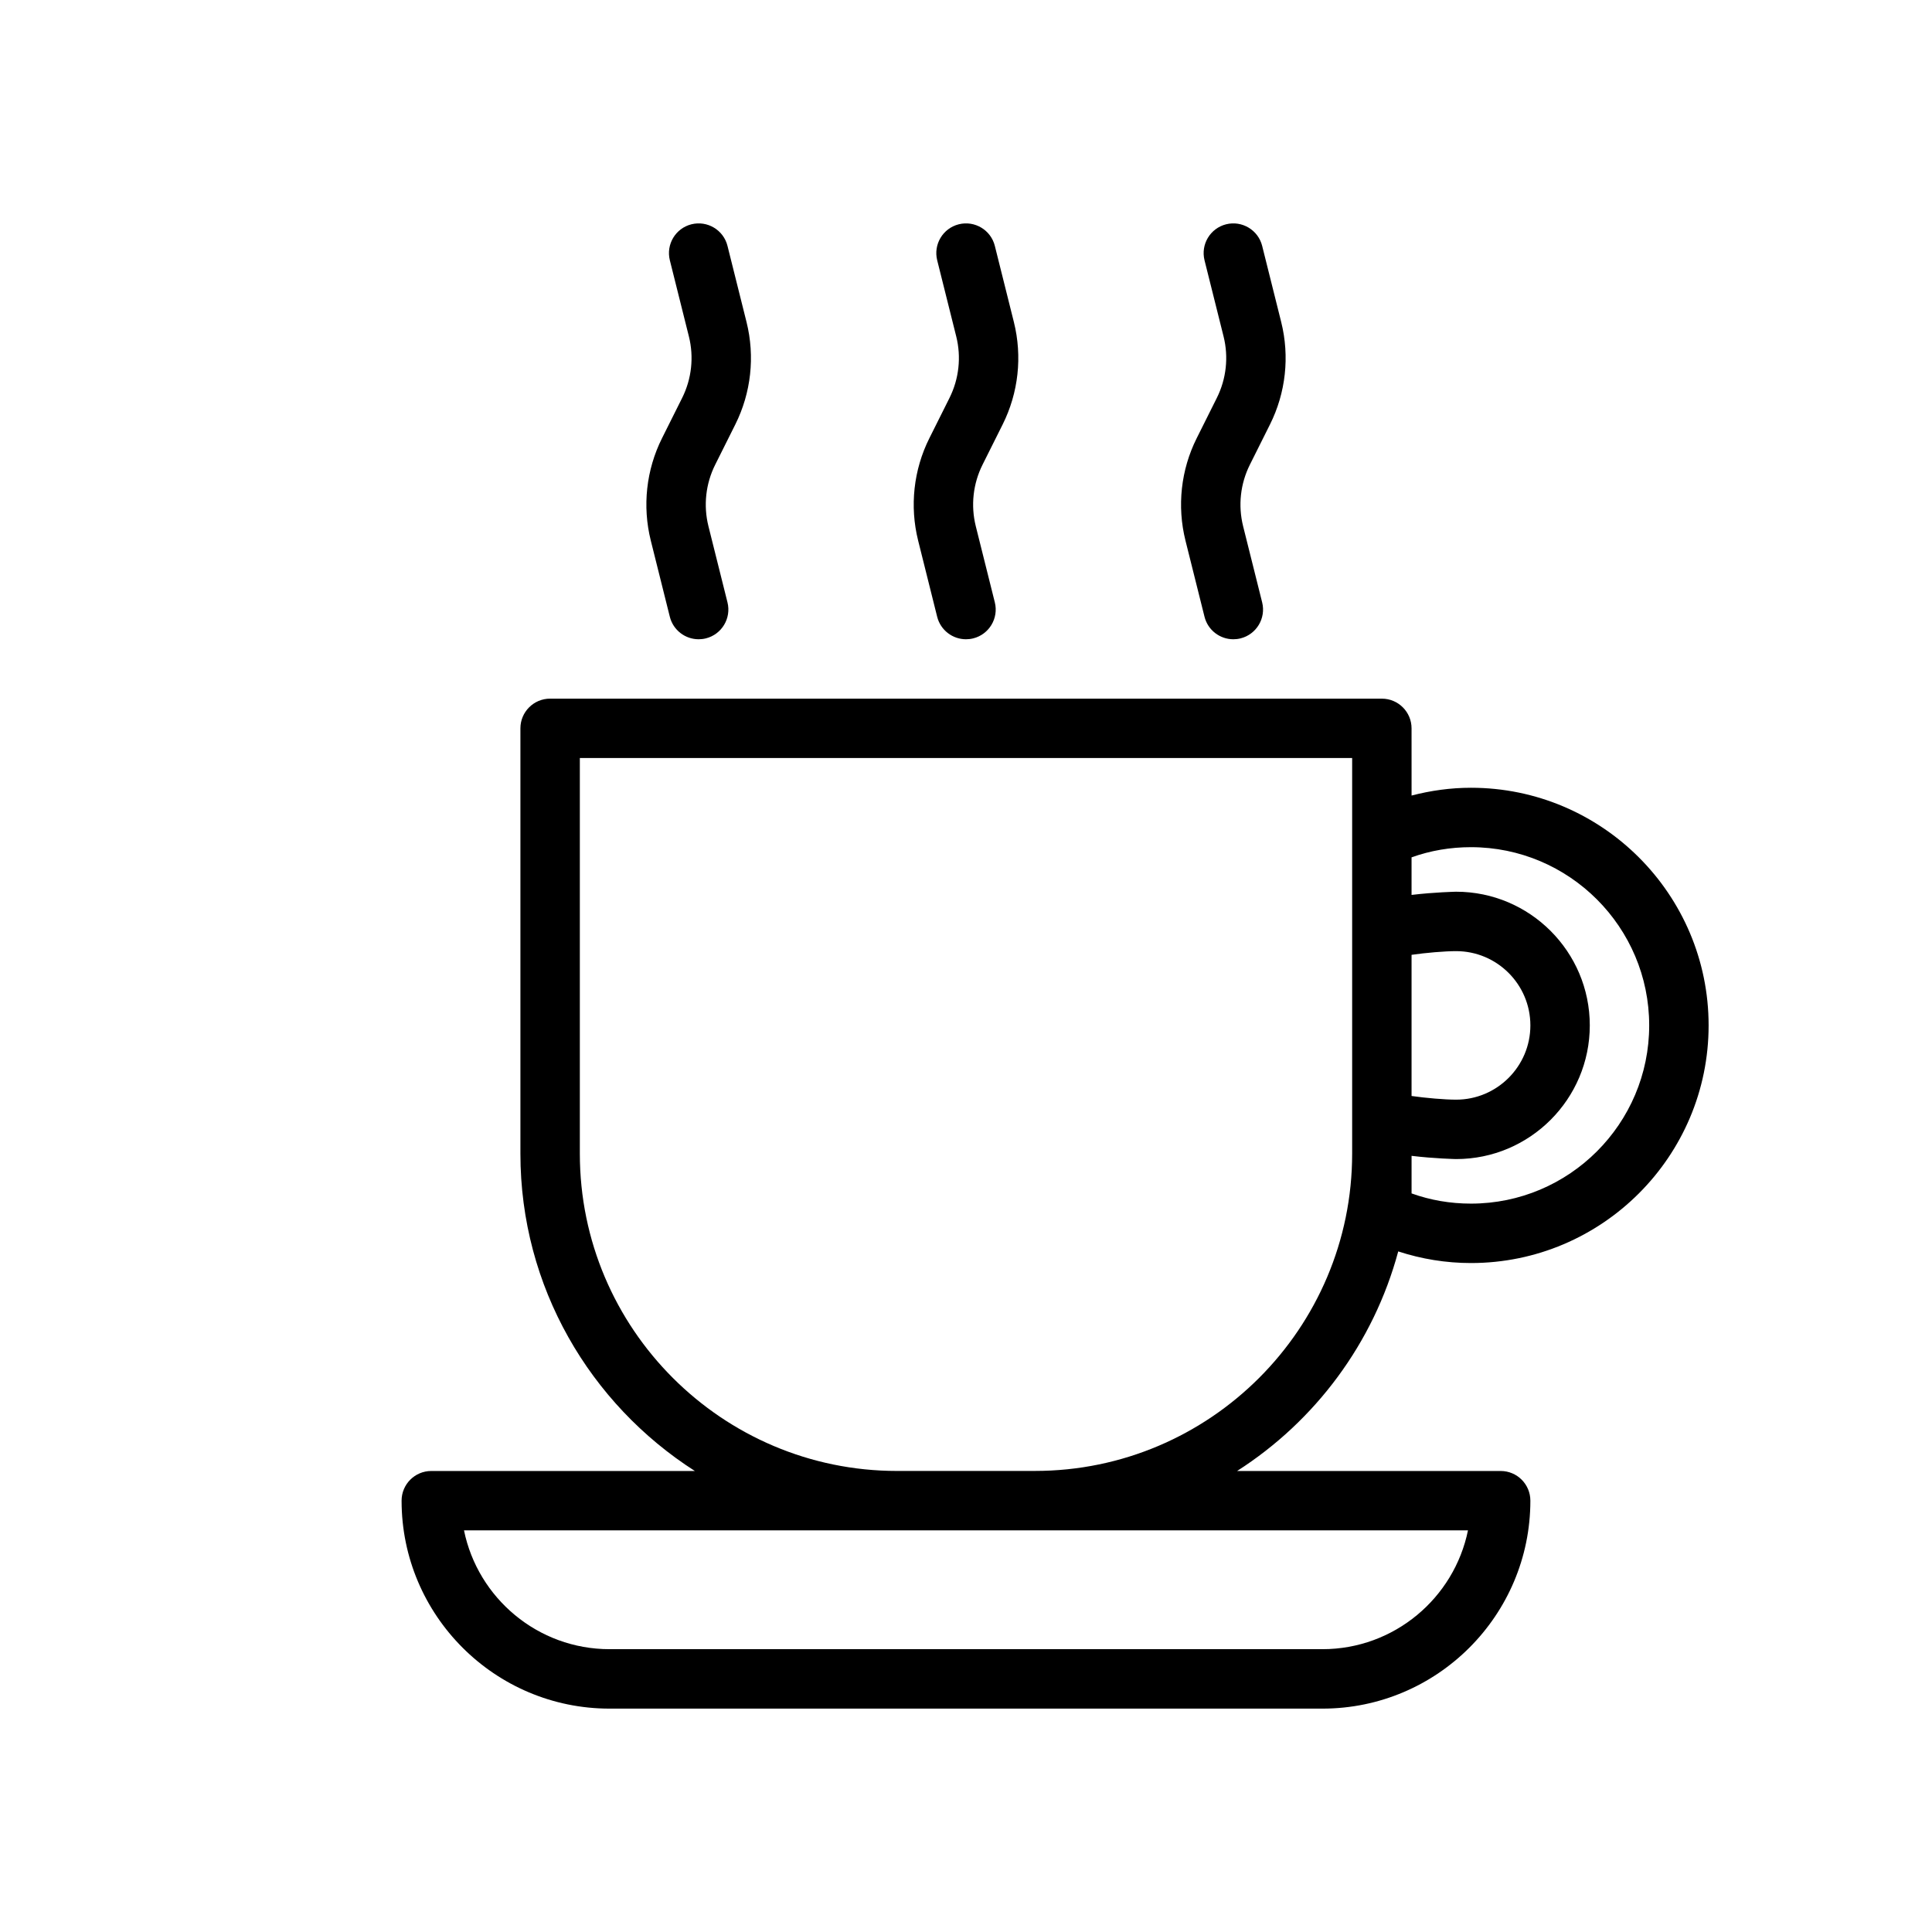 <?xml version="1.0" encoding="UTF-8"?>
<!-- The Best Svg Icon site in the world: iconSvg.co, Visit us! https://iconsvg.co -->
<svg fill="#000000" width="800px" height="800px" version="1.1" viewBox="144 144 512 512" xmlns="http://www.w3.org/2000/svg">
 <g>
  <path d="m514.55 475.64c6.168 2.008 12.609 3.078 19.273 3.078 34.723 0 62.977-28.25 62.977-62.977 0-34.723-28.25-62.977-62.977-62.977-5.406 0-10.656 0.742-15.742 2.062l-0.004-17.805c0-4.348-3.523-7.871-7.871-7.871l-220.42-0.004c-4.348 0-7.871 3.523-7.871 7.871v112.73c0 35.312 18.484 66.328 46.23 84.078h-69.848c-4.348 0-7.871 3.523-7.871 7.871 0 30.387 24.719 55.105 55.105 55.105h188.93c30.387 0 55.105-24.719 55.105-55.105 0-4.348-3.523-7.871-7.871-7.871h-69.848c20.699-13.242 36.156-33.879 42.699-58.184zm3.527-78.602c3.781-0.547 8.828-0.977 11.809-0.977 10.852 0 19.68 8.828 19.68 19.68 0 10.852-8.828 19.68-19.68 19.68-2.984 0-8.047-0.434-11.809-0.973zm15.746-28.527c26.047 0 47.23 21.188 47.23 47.23 0 26.047-21.188 47.23-47.23 47.23-5.473 0-10.746-0.906-15.742-2.703v-9.957c6.004 0.73 11.711 0.855 11.805 0.855 19.535 0 35.426-15.891 35.426-35.426 0-19.535-15.891-35.426-35.426-35.426-0.094 0-5.801 0.125-11.809 0.848v-9.957c4.996-1.789 10.27-2.695 15.746-2.695zm-0.793 181.05c-3.656 17.941-19.562 31.488-38.57 31.488h-188.93c-19.008 0-34.914-13.547-38.566-31.488zm-114.77-15.742h-36.523c-46.359 0-84.074-37.715-84.074-84.074v-104.86h204.67v104.85c0 46.363-37.715 84.078-84.074 84.078z"/>
  <path d="m321.51 307.45c0.898 3.574 4.106 5.961 7.633 5.961 0.633 0 1.277-0.074 1.918-0.234 4.215-1.055 6.781-5.328 5.727-9.547l-5.047-20.184c-1.363-5.465-0.73-11.25 1.789-16.289l5.328-10.66c4.199-8.395 5.254-18.035 2.981-27.145l-5.047-20.188c-1.055-4.215-5.328-6.777-9.547-5.727-4.215 1.055-6.781 5.328-5.727 9.547l5.047 20.184c1.363 5.465 0.73 11.25-1.789 16.289l-5.328 10.66c-4.199 8.395-5.254 18.035-2.981 27.145z"/>
  <path d="m392.36 307.45c0.898 3.574 4.106 5.961 7.633 5.961 0.633 0 1.277-0.074 1.918-0.234 4.215-1.055 6.781-5.328 5.727-9.547l-5.047-20.184c-1.363-5.465-0.73-11.25 1.789-16.289l5.328-10.66c4.199-8.395 5.254-18.035 2.981-27.145l-5.047-20.188c-1.055-4.215-5.324-6.777-9.547-5.727-4.215 1.055-6.781 5.328-5.727 9.547l5.047 20.184c1.363 5.465 0.73 11.25-1.789 16.289l-5.328 10.66c-4.199 8.395-5.254 18.035-2.981 27.145z"/>
  <path d="m463.21 307.45c0.895 3.574 4.102 5.961 7.629 5.961 0.633 0 1.277-0.074 1.918-0.234 4.215-1.055 6.781-5.328 5.727-9.547l-5.047-20.184c-1.363-5.465-0.73-11.25 1.789-16.289l5.328-10.66c4.199-8.395 5.254-18.035 2.981-27.145l-5.047-20.188c-1.059-4.215-5.344-6.777-9.547-5.727-4.215 1.055-6.781 5.328-5.727 9.547l5.047 20.184c1.363 5.465 0.73 11.25-1.789 16.289l-5.328 10.66c-4.199 8.395-5.254 18.035-2.981 27.145z"/>
 </g>
</svg>